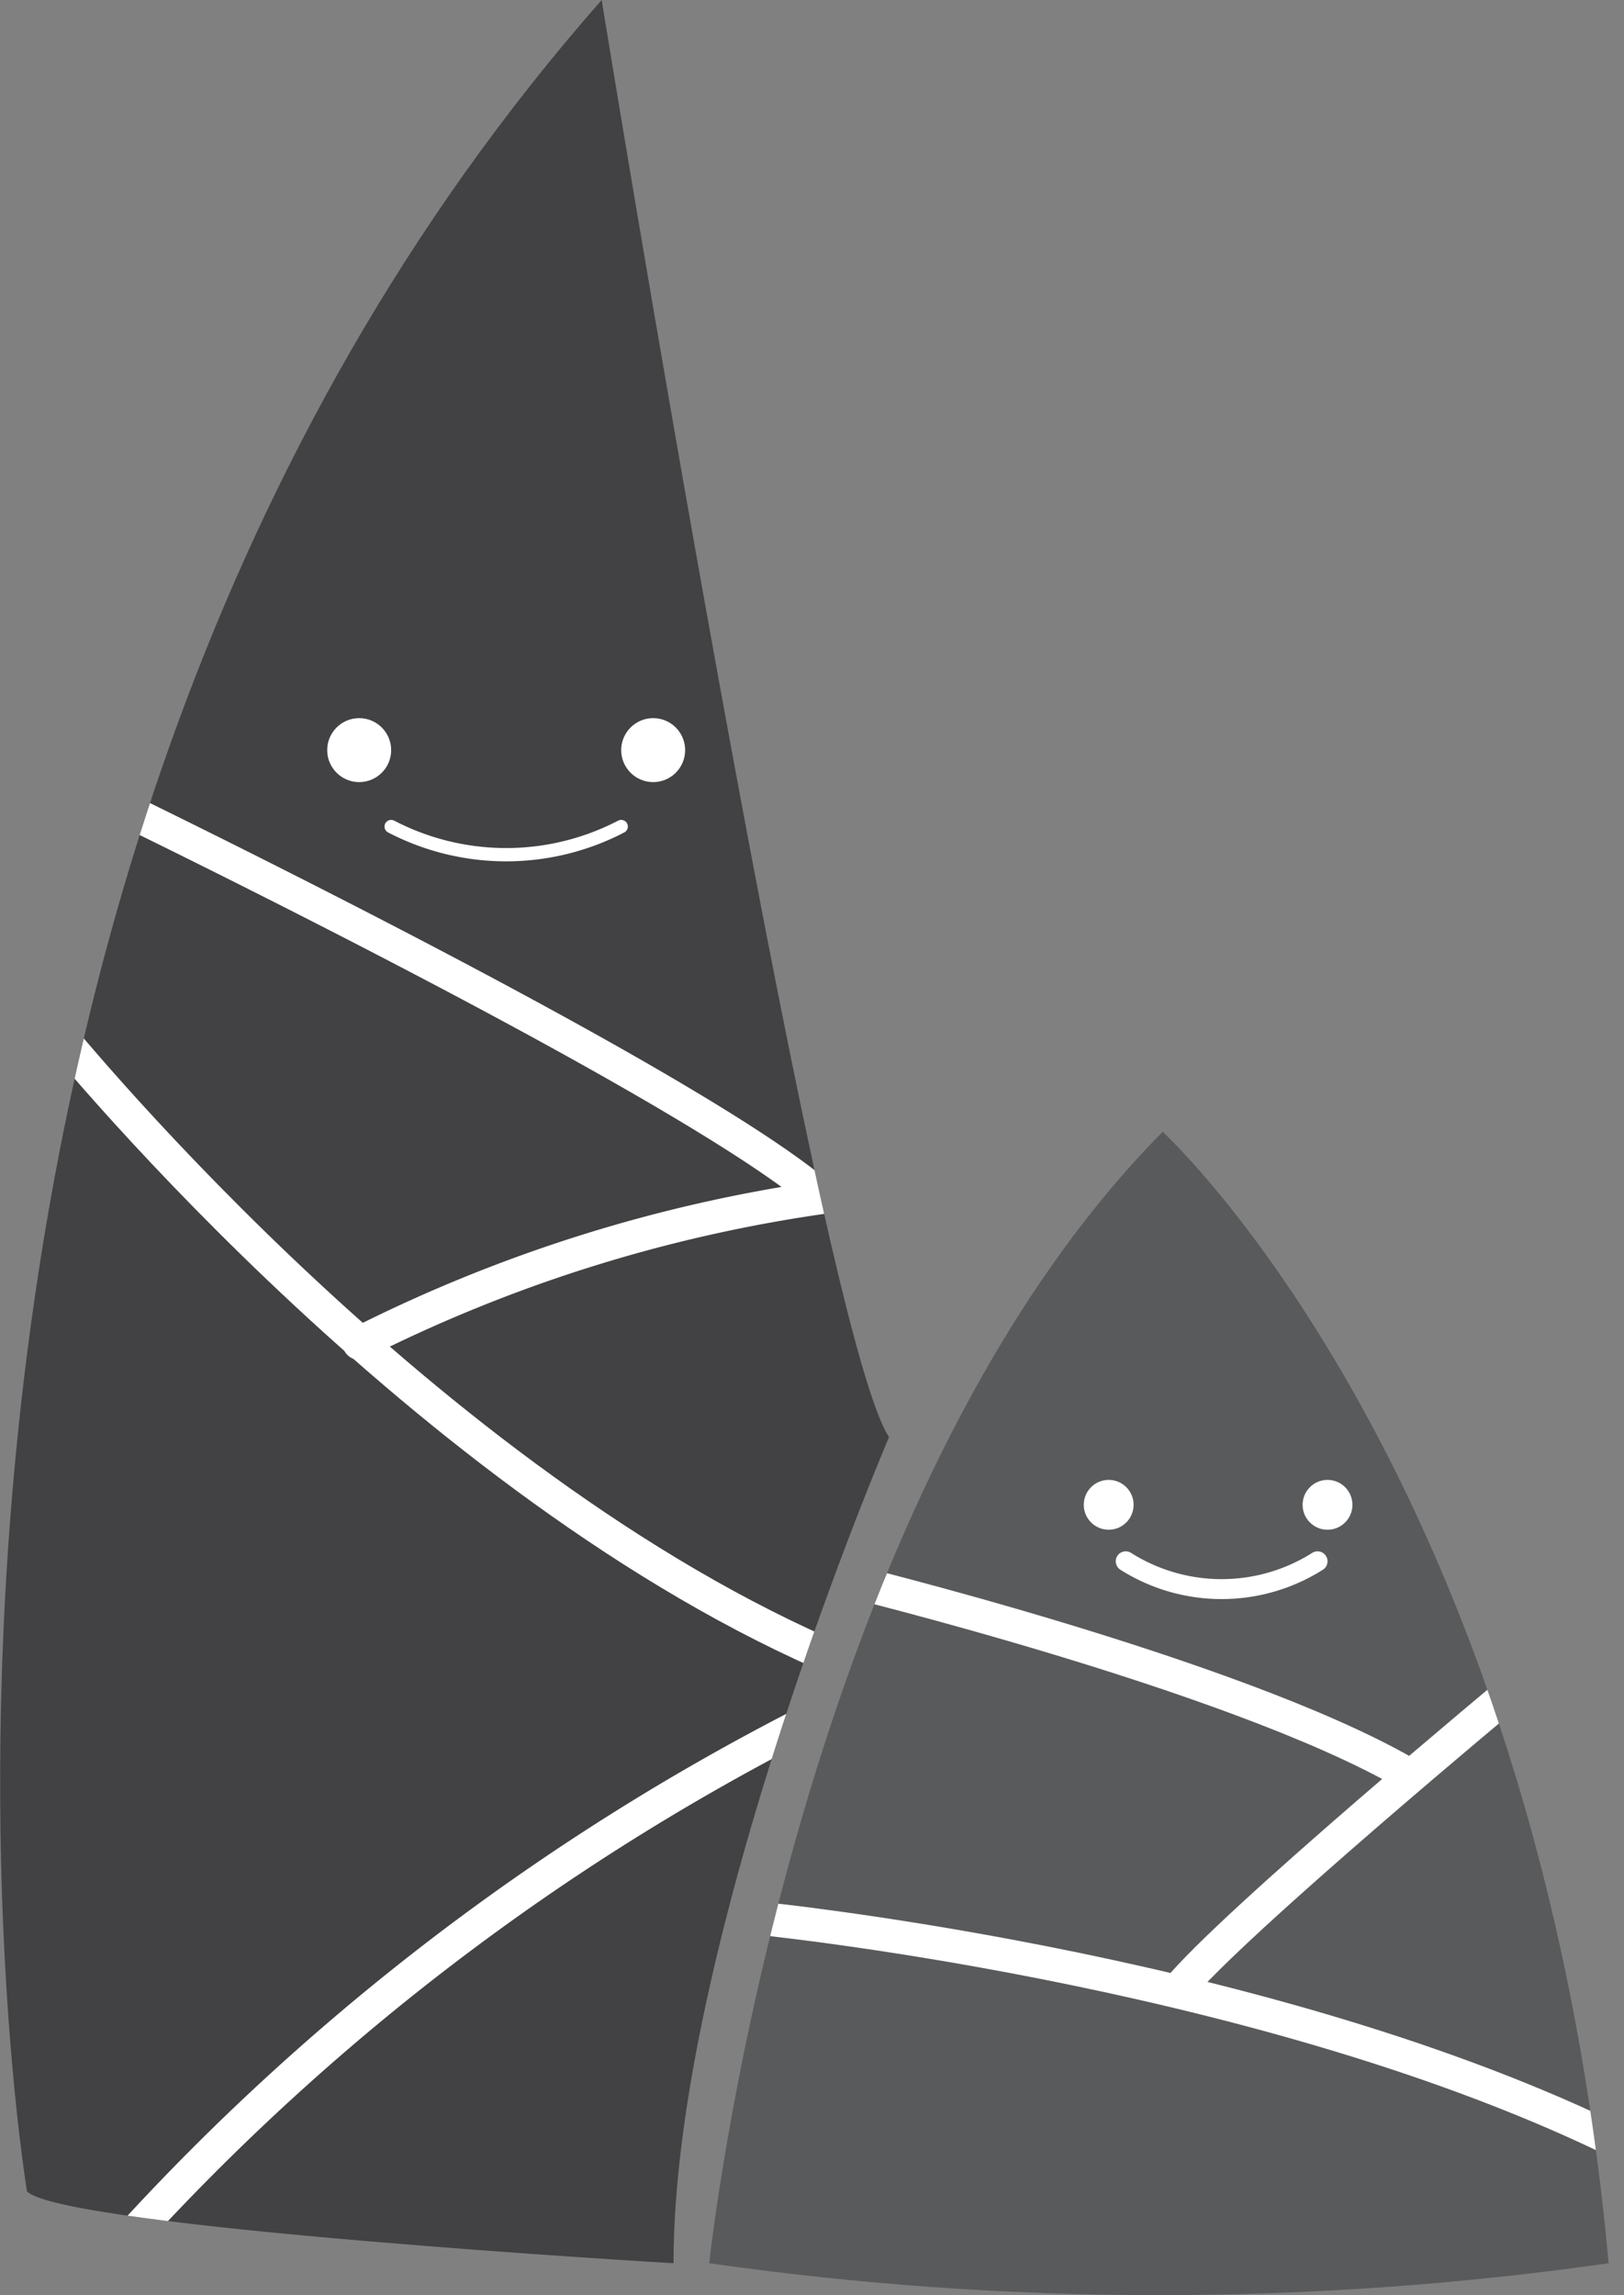 <?xml version="1.0" encoding="UTF-8"?> <svg xmlns="http://www.w3.org/2000/svg" xmlns:xlink="http://www.w3.org/1999/xlink" viewBox="0 0 39.11 55.26"><rect x="0" y="0" width="39.11" height="55.26" fill="#808080" stroke="none"/><defs><style>.cls-1,.cls-5,.cls-6,.cls-9{fill:none;}.cls-2{clip-path:url(#clip-path);}.cls-3{fill:#424244;}.cls-4{fill:#fff;}.cls-5,.cls-6,.cls-9{stroke:#fff;stroke-linecap:round;stroke-linejoin:round;}.cls-5{stroke-width:0.32px;}.cls-6{stroke-width:0.8px;}.cls-7{clip-path:url(#clip-path-2);}.cls-8{fill:#595a5b;}.cls-9{stroke-width:0.48px;}</style><clipPath id="clip-path"><path id="SVGID" class="cls-1" d="M.65,52.76S-4.54,21.62,14.49,0c0,0,5.19,32,6.92,34.6,0,0-5.19,12.11-5.19,19.89C16.22,54.49,1.51,53.63.65,52.76Z"></path></clipPath><clipPath id="clip-path-2"><path id="SVGID-2" data-name="SVGID" class="cls-1" d="M17.08,54.49S19,36.33,28,27.25c0,0,9,8.21,10.74,27.24A76.79,76.79,0,0,1,17.08,54.49Z"></path></clipPath></defs><g id="レイヤー_2" data-name="レイヤー 2"><g id="コンテンツ"><g class="cls-2"><path class="cls-3" d="M.65,52.76S-4.54,21.62,14.49,0c0,0,5.19,32,6.92,34.6,0,0-5.19,12.11-5.19,19.89C16.22,54.49,1.51,53.63.65,52.76Z"></path><circle class="cls-4" cx="8.65" cy="18.06" r="0.77"></circle><circle class="cls-4" cx="15.73" cy="18.06" r="0.77"></circle><path class="cls-5" d="M9.42,19.9a6,6,0,0,0,5.54,0"></path><path class="cls-6" d="M2.32,19.15S16.54,26,19.79,28.83A36,36,0,0,0,8.65,32.34"></path><path class="cls-6" d="M1.18,24.62S9.79,35.37,19.79,39.8"></path><path class="cls-6" d="M19.35,41.5A57.26,57.26,0,0,0,3.27,53.72"></path></g><g class="cls-7"><path class="cls-8" d="M17.08,54.49S19,36.33,28,27.25c0,0,9,8.21,10.74,27.24A76.79,76.79,0,0,1,17.08,54.49Z"></path><circle class="cls-4" cx="26.7" cy="36.23" r="0.6"></circle><circle class="cls-4" cx="31.97" cy="36.23" r="0.6"></circle><path class="cls-9" d="M27.11,37.59a4.32,4.32,0,0,0,4.62,0"></path><path class="cls-6" d="M20.22,38s9.45,2.29,13.62,4.68"></path><path class="cls-6" d="M36.52,40.62s-6.88,5.71-8.17,7.31"></path><path class="cls-6" d="M18.06,46.16s12,1.15,20.64,5.29"></path></g><ellipse class="cls-3" cx="11.31" cy="12.08" rx="2.41" ry="2.89"></ellipse></g></g></svg> 